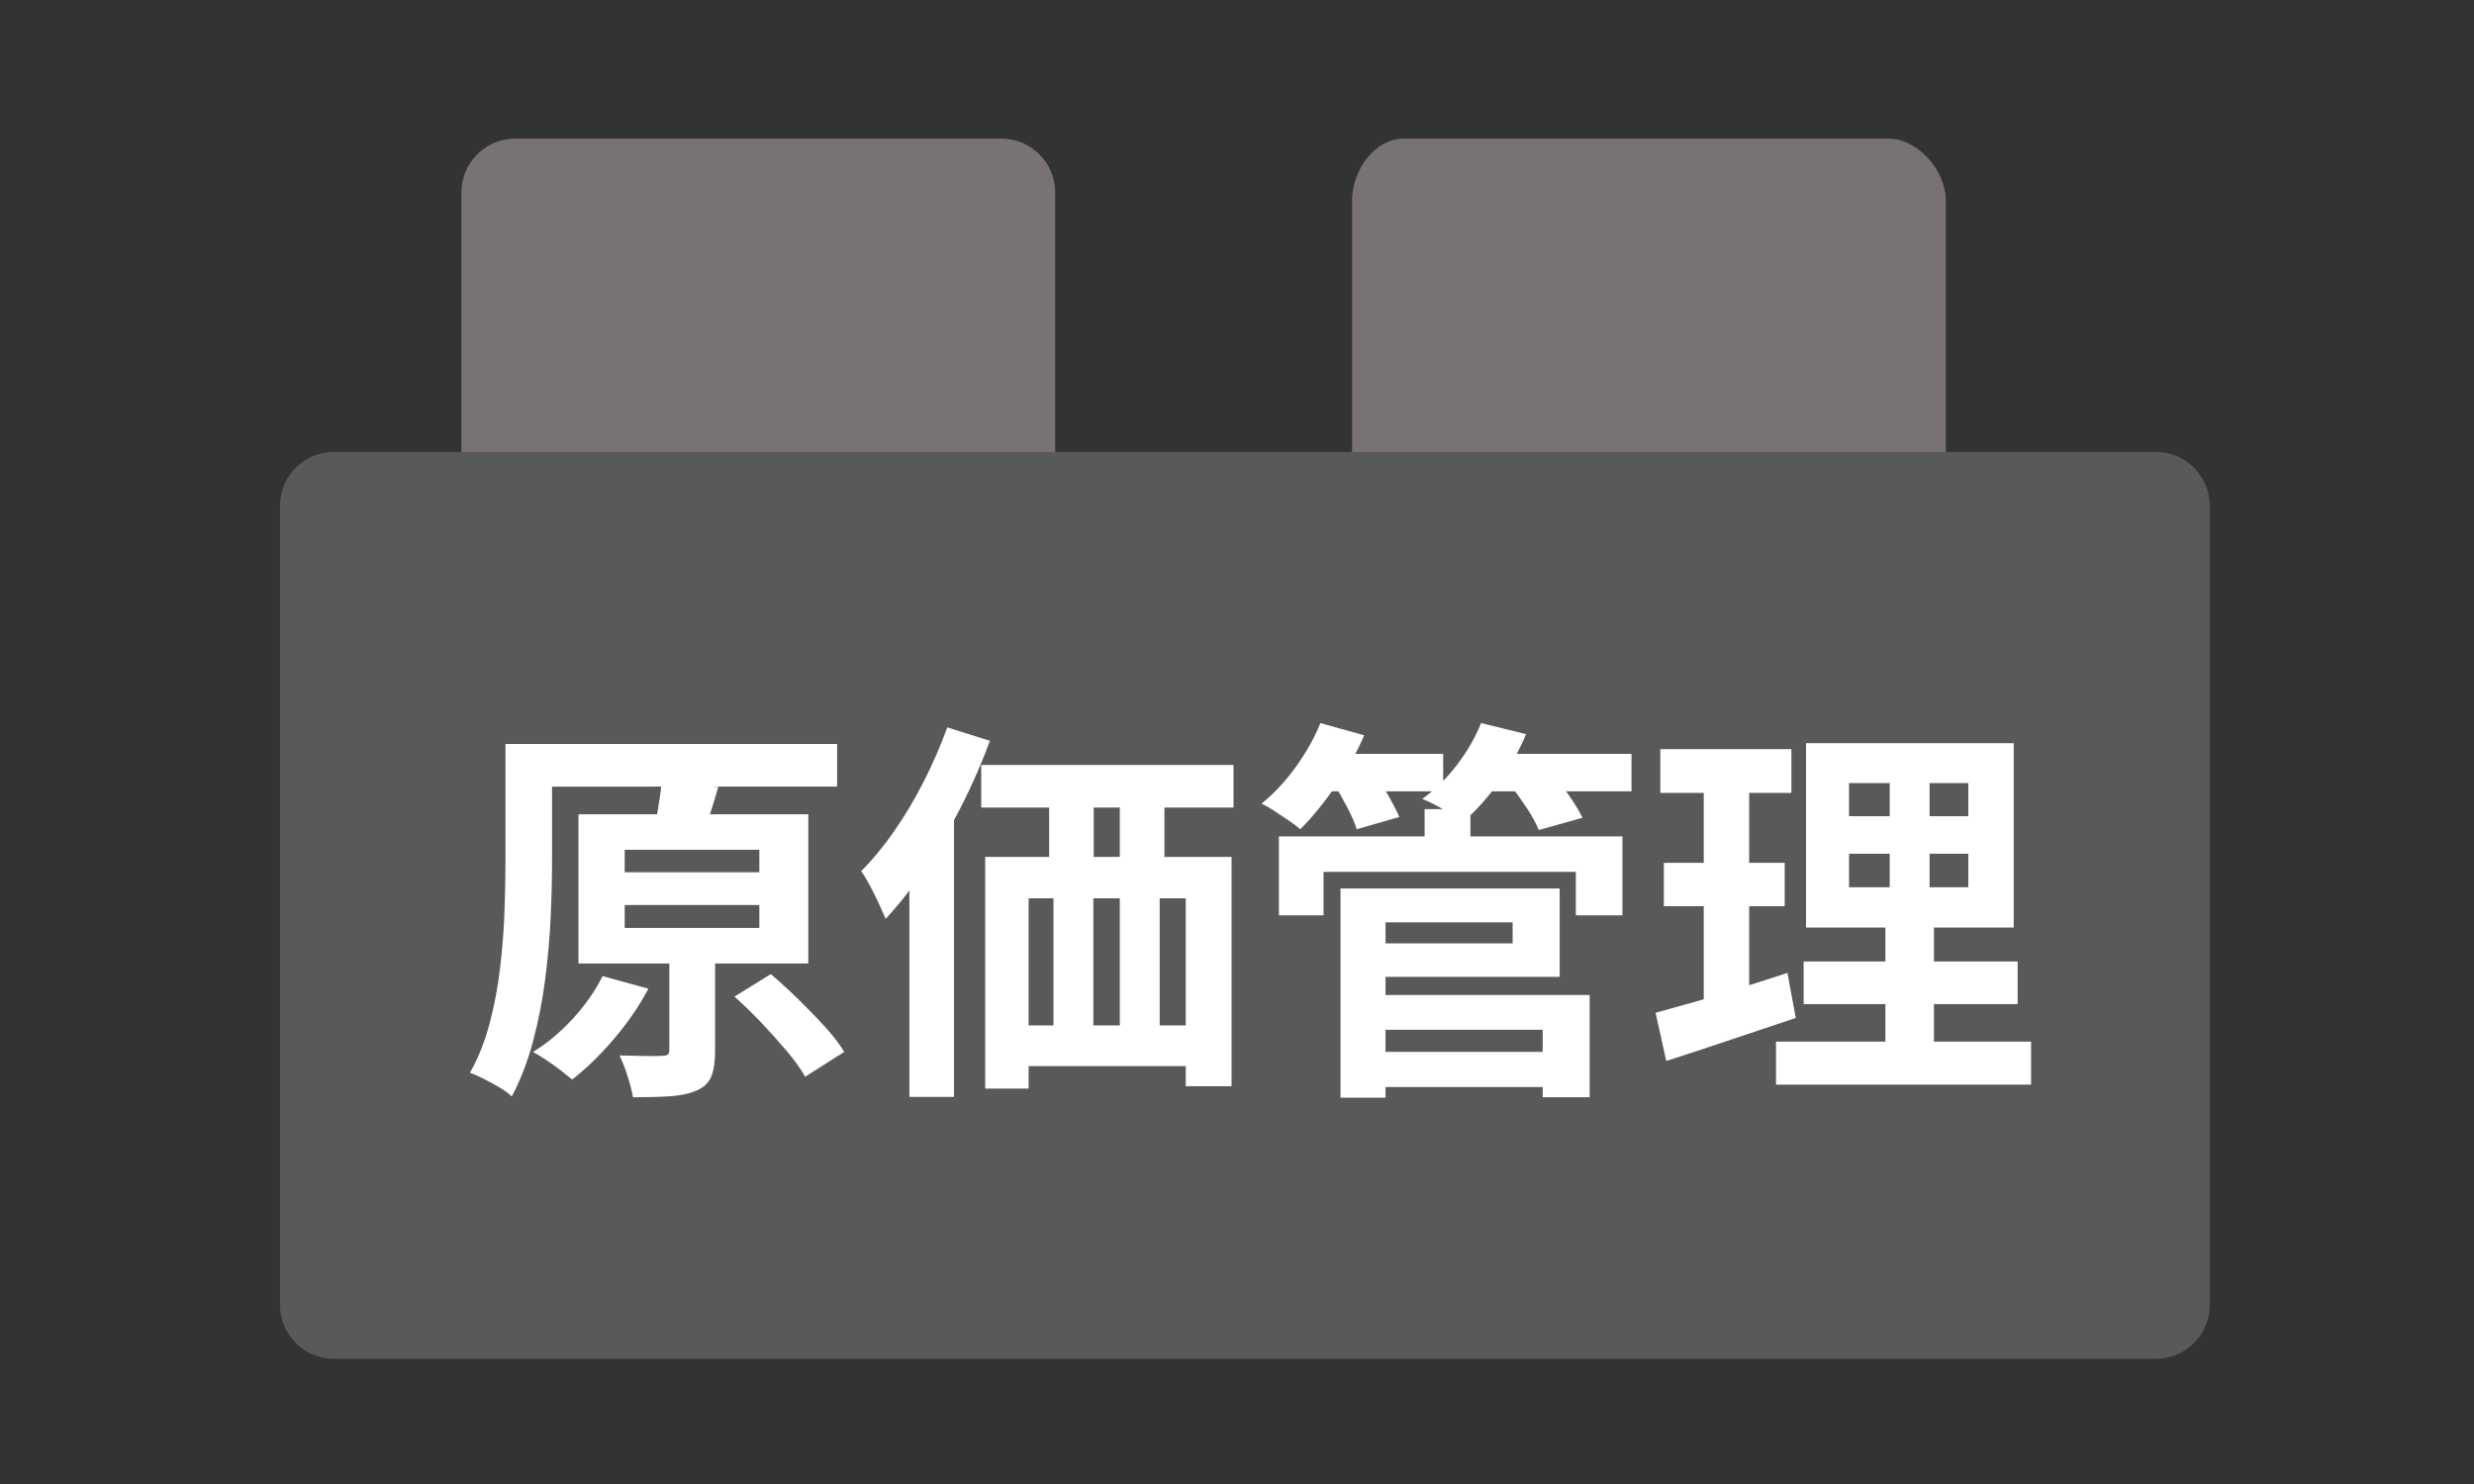 <?xml version="1.0" encoding="utf-8"?>
<!-- Generator: Adobe Illustrator 16.0.0, SVG Export Plug-In . SVG Version: 6.00 Build 0)  -->
<!DOCTYPE svg PUBLIC "-//W3C//DTD SVG 1.1//EN" "http://www.w3.org/Graphics/SVG/1.1/DTD/svg11.dtd">
<svg version="1.1" id="レイヤー_1" xmlns="http://www.w3.org/2000/svg" xmlns:xlink="http://www.w3.org/1999/xlink" x="0px"
	 y="0px" width="150px" height="90px" viewBox="0 0 150 90" enable-background="new 0 0 150 90" xml:space="preserve">
<rect x="0" y="0" width="150" height="90" fill="#333333" stroke="none"/>
<path fill="#787372" d="M63.977,60.143c0,1.803-1.461,3.265-3.264,3.265H31.24c-1.803,0-3.264-1.462-3.264-3.265V11.672
	c0-1.804,1.461-3.265,3.264-3.265h29.473c1.803,0,3.264,1.461,3.264,3.265V60.143z"/>
<path fill="#787372" d="M85.112,63.759c-1.803,0-3.136-1.917-3.136-3.72V12.163c0-1.805,1.337-3.756,3.14-3.756h29.378
	c1.804,0,3.482,1.951,3.482,3.756v47.876c0,1.803-1.679,4.368-3.482,4.368H84.977"/>
<path fill="#585959" d="M133.977,79.144c0,1.803-1.462,3.264-3.265,3.264H20.241c-1.803,0-3.265-1.461-3.265-3.264V30.671
	c0-1.803,1.462-3.264,3.265-3.264h110.471c1.803,0,3.265,1.461,3.265,3.264V79.144z"/>
<g>
	<path fill="#FFFFFF" d="M30.646,45.121h2.825v7.109c0,1.038-0.028,2.171-0.084,3.399c-0.057,1.229-0.168,2.49-0.335,3.782
		c-0.168,1.293-0.416,2.55-0.742,3.771c-0.328,1.221-0.755,2.326-1.281,3.315c-0.176-0.176-0.419-0.355-0.729-0.538
		c-0.312-0.184-0.631-0.359-0.958-0.527c-0.327-0.167-0.61-0.291-0.85-0.371c0.511-0.909,0.909-1.91,1.196-3.004
		c0.288-1.093,0.499-2.218,0.635-3.375s0.224-2.286,0.264-3.388c0.039-1.102,0.06-2.122,0.06-3.064V45.121z M36.535,59.197
		l2.777,0.766c-0.559,1.054-1.257,2.07-2.095,3.052c-0.838,0.982-1.68,1.8-2.525,2.454c-0.191-0.159-0.428-0.347-0.706-0.563
		c-0.28-0.216-0.571-0.423-0.874-0.622c-0.304-0.199-0.566-0.363-0.79-0.491c0.861-0.526,1.667-1.2,2.418-2.022
		C35.49,60.948,36.089,60.091,36.535,59.197z M32.346,45.121h18.409v2.585H32.346V45.121z M35.075,49.382h13.933v9.049H35.075
		V49.382z M40.581,57.234h2.776v6.511c0,0.639-0.075,1.149-0.227,1.532c-0.152,0.383-0.451,0.67-0.898,0.861
		c-0.446,0.192-0.989,0.308-1.628,0.348c-0.638,0.04-1.38,0.06-2.226,0.06c-0.064-0.367-0.172-0.79-0.323-1.269
		c-0.152-0.479-0.315-0.901-0.491-1.269c0.527,0.016,1.045,0.028,1.557,0.036c0.51,0.008,0.846,0.004,1.005-0.013
		c0.176,0,0.295-0.023,0.359-0.071c0.063-0.048,0.096-0.144,0.096-0.287V57.234z M37.876,51.536v1.365h8.163v-1.365H37.876z
		 M37.876,54.888v1.389h8.163v-1.389H37.876z M40.103,47.491l3.447,0.239c-0.176,0.606-0.348,1.169-0.515,1.688
		c-0.168,0.519-0.308,0.962-0.419,1.328l-2.969-0.311c0.063-0.287,0.123-0.606,0.18-0.958c0.056-0.351,0.111-0.697,0.167-1.041
		C40.05,48.094,40.086,47.778,40.103,47.491z M44.531,60.441l2.202-1.364c0.526,0.447,1.077,0.95,1.651,1.508
		c0.575,0.56,1.113,1.113,1.616,1.664s0.897,1.065,1.185,1.544l-2.369,1.509c-0.256-0.464-0.623-0.978-1.102-1.545
		c-0.479-0.565-0.993-1.141-1.544-1.724C45.62,61.451,45.073,60.921,44.531,60.441z"/>
	<path fill="#FFFFFF" d="M57.434,44.116l2.585,0.813c-0.479,1.309-1.053,2.625-1.723,3.949c-0.671,1.325-1.397,2.574-2.179,3.747
		c-0.782,1.173-1.588,2.206-2.418,3.1c-0.096-0.223-0.228-0.519-0.395-0.886c-0.168-0.367-0.352-0.737-0.551-1.113
		c-0.2-0.374-0.38-0.674-0.539-0.897c0.702-0.702,1.377-1.52,2.023-2.453c0.646-0.935,1.24-1.936,1.783-3.005
		C56.563,46.302,57.034,45.217,57.434,44.116z M55.136,50.794l2.681-2.705l0.024,0.049v18.385h-2.705V50.794z M59.492,46.39h15.297
		v2.585H59.492V46.39z M59.731,51.968H74.67v13.908h-2.777V54.481h-9.527V66.02h-2.634V51.968z M60.929,62.189h12.999v2.466H60.929
		V62.189z M63.609,46.725h2.705v7.11h-2.705V46.725z M63.873,53.811h2.418v10.294h-2.418V53.811z M67.895,46.701H70.6v7.109h-2.705
		V46.701z M67.895,53.787h2.418V64.08h-2.418V53.787z"/>
	<path fill="#FFFFFF" d="M80.056,43.853l2.657,0.742c-0.463,1.069-1.05,2.11-1.76,3.124s-1.416,1.871-2.118,2.573
		c-0.176-0.159-0.407-0.335-0.694-0.527c-0.287-0.191-0.575-0.383-0.862-0.574s-0.551-0.343-0.79-0.455
		c0.734-0.59,1.421-1.324,2.059-2.202C79.186,45.656,79.688,44.762,80.056,43.853z M77.542,50.723h20.826v4.788h-2.824v-2.634
		H80.247v2.634h-2.705V50.723z M79.936,45.72H87.5v2.273h-7.564V45.72z M80.846,47.491l2.441-0.671
		c0.287,0.415,0.578,0.882,0.874,1.4c0.295,0.52,0.522,0.962,0.682,1.329l-2.585,0.742c-0.111-0.367-0.308-0.818-0.587-1.353
		C81.392,48.404,81.116,47.922,80.846,47.491z M81.276,53.883h2.729V66.57h-2.729V53.883z M82.856,53.883h11.706v5.362H82.856V57.21
		h8.857v-1.269h-8.857V53.883z M82.952,63.793H94.61v2.131H82.952V63.793z M82.976,60.346h13.406v6.2h-2.849v-4.094H82.976V60.346z
		 M89.799,43.853l2.729,0.67c-0.431,1.038-0.989,2.022-1.676,2.956s-1.388,1.712-2.106,2.334c-0.207-0.144-0.459-0.299-0.754-0.467
		c-0.296-0.167-0.603-0.335-0.922-0.502c-0.319-0.168-0.599-0.3-0.838-0.396c0.767-0.542,1.464-1.225,2.095-2.047
		C88.957,45.58,89.447,44.73,89.799,43.853z M86.375,49.071h2.777v2.896h-2.777V49.071z M89.631,45.72h9.288v2.273h-9.288V45.72z
		 M91.522,47.539l2.537-0.671c0.351,0.399,0.706,0.854,1.065,1.365s0.634,0.966,0.826,1.364l-2.657,0.742
		c-0.144-0.383-0.392-0.838-0.742-1.365C92.2,48.448,91.857,47.97,91.522,47.539z"/>
	<path fill="#FFFFFF" d="M100.379,61.423c0.702-0.191,1.488-0.41,2.358-0.658c0.869-0.247,1.791-0.526,2.765-0.838
		c0.974-0.311,1.931-0.618,2.873-0.921l0.503,2.729c-1.341,0.447-2.697,0.901-4.07,1.364c-1.372,0.463-2.633,0.878-3.782,1.245
		L100.379,61.423z M100.666,45.433h7.948v2.656h-7.948V45.433z M100.882,52.326h7.325v2.634h-7.325V52.326z M103.3,46.485h2.753
		v14.698l-2.753,0.455V46.485z M107.681,63.171h15.464v2.609h-15.464V63.171z M109.356,58.312h12.975v2.585h-12.975V58.312z
		 M109.5,45.073h12.592v11.18H109.5V45.073z M112.109,47.491v2.011h7.229v-2.011H112.109z M112.109,51.776v2.034h7.229v-2.034
		H112.109z M114.575,46.103h2.417v9.001h0.264v9.288h-2.944v-9.288h0.264V46.103z"/>
</g>
<g>
</g>
<g>
</g>
<g>
</g>
<g>
</g>
<g>
</g>
<g>
</g>
</svg>
